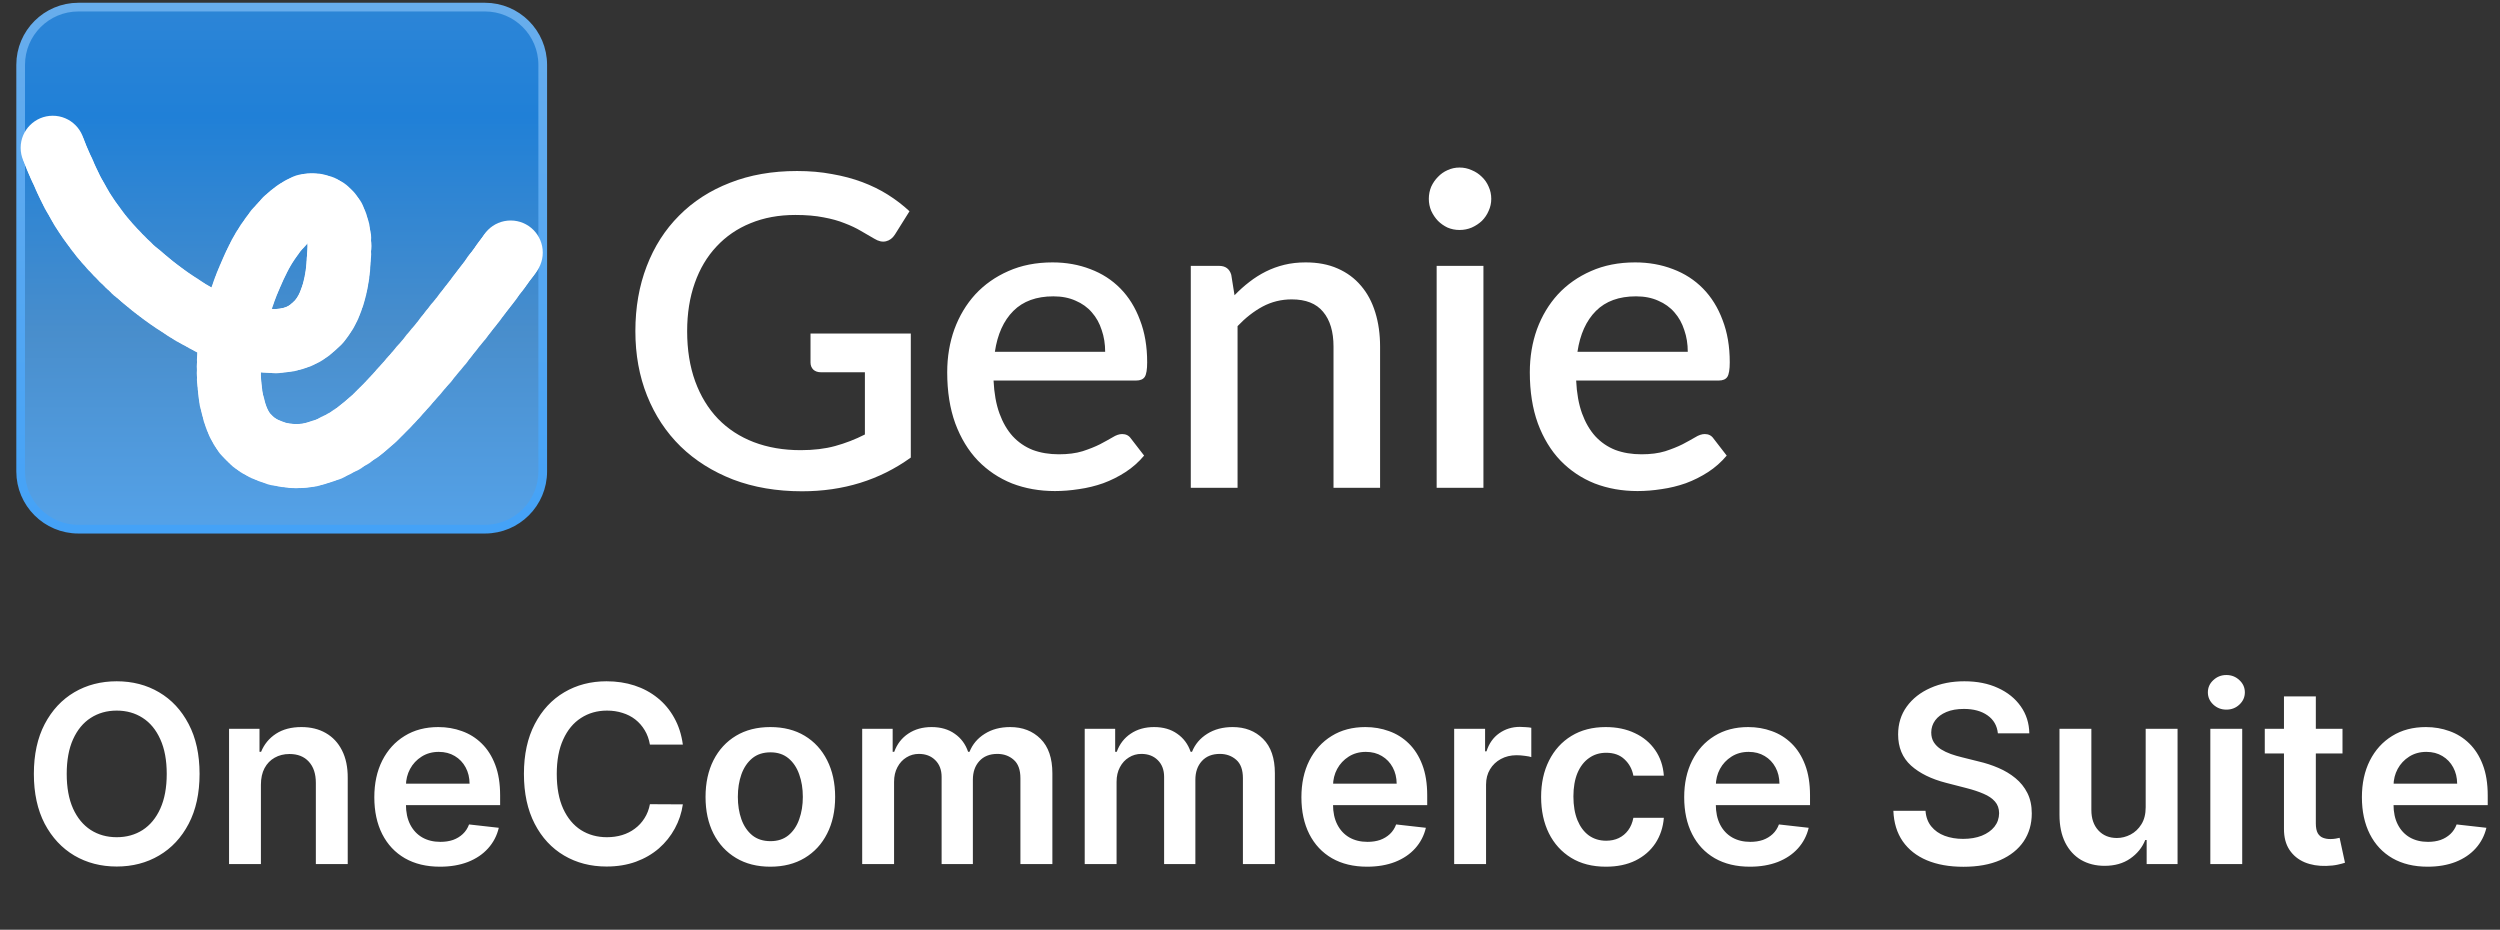 <svg width="121" height="45" viewBox="0 0 121 45" fill="none" xmlns="http://www.w3.org/2000/svg">
<rect x="0" y="0" width="121" height="45" fill="#333333" stroke="none"/>
<path d="M23.472 0.344H3.796C2.252 0.344 1 1.595 1 3.14V22.816C1 24.36 2.252 25.612 3.796 25.612H23.472C25.016 25.612 26.268 24.36 26.268 22.816V3.14C26.268 1.595 25.016 0.344 23.472 0.344Z" fill="url(#paint0_linear_2639_29666)" stroke="url(#paint1_linear_2639_29666)" stroke-width="0.421" stroke-miterlimit="10"/>
<path d="M44.083 16.143V22.146C42.574 23.234 40.819 23.778 38.818 23.778C37.589 23.778 36.477 23.588 35.48 23.209C34.49 22.823 33.644 22.29 32.942 21.609C32.24 20.921 31.7 20.103 31.32 19.155C30.941 18.207 30.752 17.165 30.752 16.028C30.752 14.883 30.934 13.837 31.299 12.889C31.664 11.935 32.187 11.117 32.868 10.436C33.549 9.748 34.371 9.218 35.332 8.846C36.294 8.467 37.375 8.277 38.576 8.277C39.187 8.277 39.752 8.326 40.271 8.425C40.798 8.516 41.285 8.646 41.735 8.814C42.184 8.983 42.598 9.186 42.977 9.425C43.356 9.664 43.704 9.931 44.02 10.225L43.314 11.352C43.202 11.528 43.058 11.636 42.883 11.678C42.707 11.721 42.518 11.678 42.314 11.552C42.11 11.433 41.893 11.306 41.661 11.173C41.437 11.04 41.177 10.917 40.882 10.805C40.587 10.685 40.247 10.59 39.86 10.52C39.474 10.443 39.018 10.404 38.492 10.404C37.691 10.404 36.968 10.538 36.322 10.805C35.683 11.064 35.136 11.44 34.679 11.931C34.223 12.416 33.872 13.005 33.627 13.7C33.381 14.395 33.258 15.171 33.258 16.028C33.258 16.933 33.388 17.744 33.648 18.46C33.907 19.169 34.276 19.773 34.753 20.271C35.231 20.763 35.806 21.138 36.48 21.398C37.161 21.658 37.919 21.788 38.755 21.788C39.38 21.788 39.934 21.721 40.419 21.588C40.91 21.454 41.391 21.268 41.861 21.029V18.018H39.745C39.583 18.018 39.457 17.976 39.365 17.891C39.274 17.8 39.229 17.684 39.229 17.544V16.143H44.083ZM53.49 17.028C53.49 16.649 53.434 16.298 53.322 15.975C53.217 15.645 53.059 15.361 52.848 15.122C52.638 14.876 52.374 14.687 52.058 14.553C51.749 14.413 51.391 14.343 50.984 14.343C50.163 14.343 49.517 14.578 49.047 15.048C48.576 15.519 48.278 16.178 48.152 17.028H53.49ZM48.088 18.418C48.117 19.029 48.211 19.559 48.373 20.008C48.534 20.45 48.748 20.819 49.015 21.114C49.289 21.409 49.612 21.63 49.984 21.777C50.363 21.918 50.784 21.988 51.248 21.988C51.69 21.988 52.072 21.939 52.395 21.84C52.718 21.735 52.999 21.623 53.238 21.503C53.476 21.377 53.68 21.265 53.849 21.166C54.017 21.061 54.171 21.008 54.312 21.008C54.494 21.008 54.635 21.079 54.733 21.219L55.375 22.051C55.109 22.367 54.807 22.634 54.47 22.851C54.133 23.069 53.775 23.248 53.396 23.388C53.017 23.522 52.627 23.616 52.227 23.673C51.827 23.736 51.437 23.767 51.058 23.767C50.314 23.767 49.622 23.645 48.983 23.399C48.352 23.146 47.801 22.777 47.33 22.293C46.867 21.809 46.502 21.209 46.235 20.492C45.975 19.776 45.845 18.951 45.845 18.018C45.845 17.274 45.961 16.579 46.193 15.933C46.432 15.287 46.769 14.725 47.204 14.248C47.646 13.771 48.18 13.395 48.804 13.121C49.436 12.84 50.149 12.7 50.942 12.7C51.602 12.7 52.213 12.809 52.774 13.026C53.336 13.237 53.82 13.549 54.228 13.964C54.635 14.378 54.951 14.887 55.175 15.491C55.407 16.087 55.523 16.768 55.523 17.533C55.523 17.884 55.484 18.12 55.407 18.239C55.33 18.358 55.189 18.418 54.986 18.418H48.088ZM59.751 14.29C59.982 14.051 60.221 13.837 60.467 13.648C60.719 13.451 60.986 13.283 61.267 13.142C61.548 13.002 61.846 12.893 62.162 12.816C62.478 12.739 62.822 12.7 63.194 12.7C63.784 12.7 64.3 12.798 64.742 12.995C65.191 13.191 65.567 13.469 65.869 13.827C66.178 14.185 66.409 14.617 66.564 15.122C66.718 15.62 66.796 16.172 66.796 16.775V23.609H64.542V16.775C64.542 16.052 64.374 15.491 64.037 15.09C63.707 14.69 63.201 14.49 62.52 14.49C62.015 14.49 61.544 14.606 61.109 14.838C60.681 15.069 60.277 15.385 59.898 15.785V23.609H57.634V12.868H59.003C59.312 12.868 59.508 13.012 59.593 13.3L59.751 14.29ZM71.798 12.868V23.609H69.534V12.868H71.798ZM72.177 9.625C72.177 9.829 72.135 10.022 72.051 10.204C71.974 10.387 71.865 10.548 71.725 10.689C71.584 10.822 71.419 10.931 71.23 11.015C71.047 11.092 70.851 11.131 70.64 11.131C70.436 11.131 70.243 11.092 70.061 11.015C69.885 10.931 69.731 10.822 69.597 10.689C69.464 10.548 69.355 10.387 69.271 10.204C69.194 10.022 69.155 9.829 69.155 9.625C69.155 9.415 69.194 9.218 69.271 9.035C69.355 8.853 69.464 8.695 69.597 8.562C69.731 8.421 69.885 8.312 70.061 8.235C70.243 8.151 70.436 8.109 70.64 8.109C70.851 8.109 71.047 8.151 71.23 8.235C71.419 8.312 71.584 8.421 71.725 8.562C71.865 8.695 71.974 8.853 72.051 9.035C72.135 9.218 72.177 9.415 72.177 9.625ZM81.688 17.028C81.688 16.649 81.632 16.298 81.519 15.975C81.414 15.645 81.256 15.361 81.046 15.122C80.835 14.876 80.572 14.687 80.256 14.553C79.947 14.413 79.589 14.343 79.182 14.343C78.36 14.343 77.714 14.578 77.244 15.048C76.774 15.519 76.475 16.178 76.349 17.028H81.688ZM76.286 18.418C76.314 19.029 76.409 19.559 76.57 20.008C76.731 20.45 76.946 20.819 77.212 21.114C77.486 21.409 77.809 21.63 78.181 21.777C78.56 21.918 78.981 21.988 79.445 21.988C79.887 21.988 80.27 21.939 80.593 21.84C80.916 21.735 81.196 21.623 81.435 21.503C81.674 21.377 81.877 21.265 82.046 21.166C82.214 21.061 82.369 21.008 82.509 21.008C82.692 21.008 82.832 21.079 82.93 21.219L83.573 22.051C83.306 22.367 83.004 22.634 82.667 22.851C82.33 23.069 81.972 23.248 81.593 23.388C81.214 23.522 80.824 23.616 80.424 23.673C80.024 23.736 79.634 23.767 79.255 23.767C78.511 23.767 77.82 23.645 77.181 23.399C76.549 23.146 75.998 22.777 75.528 22.293C75.064 21.809 74.699 21.209 74.432 20.492C74.173 19.776 74.043 18.951 74.043 18.018C74.043 17.274 74.159 16.579 74.39 15.933C74.629 15.287 74.966 14.725 75.401 14.248C75.844 13.771 76.377 13.395 77.002 13.121C77.634 12.84 78.346 12.7 79.139 12.7C79.799 12.7 80.41 12.809 80.972 13.026C81.533 13.237 82.018 13.549 82.425 13.964C82.832 14.378 83.148 14.887 83.373 15.491C83.604 16.087 83.72 16.768 83.72 17.533C83.72 17.884 83.681 18.12 83.604 18.239C83.527 18.358 83.387 18.418 83.183 18.418H76.286Z" fill="white"/>
<path d="M2.553 8.707C3.411 8.707 4.106 8.012 4.106 7.154C4.106 6.297 3.411 5.602 2.553 5.602C1.695 5.602 1 6.297 1 7.154C1 8.012 1.695 8.707 2.553 8.707Z" fill="white"/>
<path d="M2.647 8.942C3.504 8.942 4.2 8.247 4.2 7.389C4.2 6.531 3.504 5.836 2.647 5.836C1.789 5.836 1.094 6.531 1.094 7.389C1.094 8.247 1.789 8.942 2.647 8.942Z" fill="white"/>
<path d="M2.74 9.184C3.598 9.184 4.293 8.489 4.293 7.631C4.293 6.773 3.598 6.078 2.74 6.078C1.883 6.078 1.188 6.773 1.188 7.631C1.188 8.489 1.883 9.184 2.74 9.184Z" fill="white"/>
<path d="M2.842 9.418C3.7 9.418 4.395 8.723 4.395 7.865C4.395 7.008 3.7 6.312 2.842 6.312C1.984 6.312 1.289 7.008 1.289 7.865C1.289 8.723 1.984 9.418 2.842 9.418Z" fill="white"/>
<path d="M2.944 9.653C3.801 9.653 4.496 8.957 4.496 8.1C4.496 7.242 3.801 6.547 2.944 6.547C2.086 6.547 1.391 7.242 1.391 8.1C1.391 8.957 2.086 9.653 2.944 9.653Z" fill="white"/>
<path d="M3.061 9.895C3.918 9.895 4.614 9.2 4.614 8.342C4.614 7.484 3.918 6.789 3.061 6.789C2.203 6.789 1.508 7.484 1.508 8.342C1.508 9.2 2.203 9.895 3.061 9.895Z" fill="white"/>
<path d="M3.17 10.153C4.028 10.153 4.723 9.457 4.723 8.6C4.723 7.742 4.028 7.047 3.17 7.047C2.312 7.047 1.617 7.742 1.617 8.6C1.617 9.457 2.312 10.153 3.17 10.153Z" fill="white"/>
<path d="M3.287 10.403C4.145 10.403 4.84 9.707 4.84 8.85C4.84 7.992 4.145 7.297 3.287 7.297C2.43 7.297 1.734 7.992 1.734 8.85C1.734 9.707 2.43 10.403 3.287 10.403Z" fill="white"/>
<path d="M3.404 10.645C4.262 10.645 4.957 9.95 4.957 9.092C4.957 8.234 4.262 7.539 3.404 7.539C2.547 7.539 1.852 8.234 1.852 9.092C1.852 9.95 2.547 10.645 3.404 10.645Z" fill="white"/>
<path d="M3.537 10.911C4.395 10.911 5.09 10.215 5.09 9.358C5.09 8.5 4.395 7.805 3.537 7.805C2.68 7.805 1.984 8.5 1.984 9.358C1.984 10.215 2.68 10.911 3.537 10.911Z" fill="white"/>
<path d="M3.678 11.153C4.536 11.153 5.231 10.457 5.231 9.6C5.231 8.742 4.536 8.047 3.678 8.047C2.82 8.047 2.125 8.742 2.125 9.6C2.125 10.457 2.82 11.153 3.678 11.153Z" fill="white"/>
<path d="M3.826 11.418C4.684 11.418 5.379 10.723 5.379 9.865C5.379 9.008 4.684 8.312 3.826 8.312C2.969 8.312 2.273 9.008 2.273 9.865C2.273 10.723 2.969 11.418 3.826 11.418Z" fill="white"/>
<path d="M3.975 11.676C4.832 11.676 5.528 10.981 5.528 10.123C5.528 9.266 4.832 8.57 3.975 8.57C3.117 8.57 2.422 9.266 2.422 10.123C2.422 10.981 3.117 11.676 3.975 11.676Z" fill="white"/>
<path d="M4.147 11.942C5.004 11.942 5.7 11.246 5.7 10.389C5.7 9.531 5.004 8.836 4.147 8.836C3.289 8.836 2.594 9.531 2.594 10.389C2.594 11.246 3.289 11.942 4.147 11.942Z" fill="white"/>
<path d="M4.326 12.207C5.184 12.207 5.879 11.512 5.879 10.655C5.879 9.797 5.184 9.102 4.326 9.102C3.469 9.102 2.773 9.797 2.773 10.655C2.773 11.512 3.469 12.207 4.326 12.207Z" fill="white"/>
<path d="M4.514 12.465C5.372 12.465 6.067 11.77 6.067 10.912C6.067 10.055 5.372 9.359 4.514 9.359C3.656 9.359 2.961 10.055 2.961 10.912C2.961 11.77 3.656 12.465 4.514 12.465Z" fill="white"/>
<path d="M4.709 12.731C5.567 12.731 6.262 12.036 6.262 11.178C6.262 10.32 5.567 9.625 4.709 9.625C3.852 9.625 3.156 10.32 3.156 11.178C3.156 12.036 3.852 12.731 4.709 12.731Z" fill="white"/>
<path d="M4.928 13.012C5.786 13.012 6.481 12.317 6.481 11.459C6.481 10.601 5.786 9.906 4.928 9.906C4.07 9.906 3.375 10.601 3.375 11.459C3.375 12.317 4.07 13.012 4.928 13.012Z" fill="white"/>
<path d="M5.147 13.27C6.004 13.27 6.7 12.575 6.7 11.717C6.7 10.859 6.004 10.164 5.147 10.164C4.289 10.164 3.594 10.859 3.594 11.717C3.594 12.575 4.289 13.27 5.147 13.27Z" fill="white"/>
<path d="M5.397 13.551C6.254 13.551 6.95 12.856 6.95 11.998C6.95 11.141 6.254 10.445 5.397 10.445C4.539 10.445 3.844 11.141 3.844 11.998C3.844 12.856 4.539 13.551 5.397 13.551Z" fill="white"/>
<path d="M5.647 13.817C6.504 13.817 7.2 13.121 7.2 12.264C7.2 11.406 6.504 10.711 5.647 10.711C4.789 10.711 4.094 11.406 4.094 12.264C4.094 13.121 4.789 13.817 5.647 13.817Z" fill="white"/>
<path d="M5.92 14.098C6.778 14.098 7.473 13.403 7.473 12.545C7.473 11.688 6.778 10.992 5.92 10.992C5.062 10.992 4.367 11.688 4.367 12.545C4.367 13.403 5.062 14.098 5.92 14.098Z" fill="white"/>
<path d="M6.209 14.379C7.067 14.379 7.762 13.684 7.762 12.826C7.762 11.969 7.067 11.273 6.209 11.273C5.352 11.273 4.656 11.969 4.656 12.826C4.656 13.684 5.352 14.379 6.209 14.379Z" fill="white"/>
<path d="M6.506 14.661C7.364 14.661 8.059 13.965 8.059 13.108C8.059 12.25 7.364 11.555 6.506 11.555C5.648 11.555 4.953 12.25 4.953 13.108C4.953 13.965 5.648 14.661 6.506 14.661Z" fill="white"/>
<path d="M6.756 14.864C7.614 14.864 8.309 14.168 8.309 13.311C8.309 12.453 7.614 11.758 6.756 11.758C5.898 11.758 5.203 12.453 5.203 13.311C5.203 14.168 5.898 14.864 6.756 14.864Z" fill="white"/>
<path d="M6.951 15.036C7.809 15.036 8.504 14.34 8.504 13.483C8.504 12.625 7.809 11.93 6.951 11.93C6.094 11.93 5.398 12.625 5.398 13.483C5.398 14.34 6.094 15.036 6.951 15.036Z" fill="white"/>
<path d="M7.162 15.207C8.02 15.207 8.715 14.512 8.715 13.655C8.715 12.797 8.02 12.102 7.162 12.102C6.305 12.102 5.609 12.797 5.609 13.655C5.609 14.512 6.305 15.207 7.162 15.207Z" fill="white"/>
<path d="M7.389 15.395C8.247 15.395 8.942 14.7 8.942 13.842C8.942 12.984 8.247 12.289 7.389 12.289C6.531 12.289 5.836 12.984 5.836 13.842C5.836 14.7 6.531 15.395 7.389 15.395Z" fill="white"/>
<path d="M7.631 15.582C8.489 15.582 9.184 14.887 9.184 14.03C9.184 13.172 8.489 12.477 7.631 12.477C6.773 12.477 6.078 13.172 6.078 14.03C6.078 14.887 6.773 15.582 7.631 15.582Z" fill="white"/>
<path d="M7.881 15.77C8.739 15.77 9.434 15.075 9.434 14.217C9.434 13.359 8.739 12.664 7.881 12.664C7.023 12.664 6.328 13.359 6.328 14.217C6.328 15.075 7.023 15.77 7.881 15.77Z" fill="white"/>
<path d="M8.139 15.957C8.997 15.957 9.692 15.262 9.692 14.405C9.692 13.547 8.997 12.852 8.139 12.852C7.281 12.852 6.586 13.547 6.586 14.405C6.586 15.262 7.281 15.957 8.139 15.957Z" fill="white"/>
<path d="M8.412 16.145C9.27 16.145 9.965 15.45 9.965 14.592C9.965 13.734 9.27 13.039 8.412 13.039C7.555 13.039 6.859 13.734 6.859 14.592C6.859 15.45 7.555 16.145 8.412 16.145Z" fill="white"/>
<path d="M8.701 16.332C9.559 16.332 10.254 15.637 10.254 14.78C10.254 13.922 9.559 13.227 8.701 13.227C7.844 13.227 7.148 13.922 7.148 14.78C7.148 15.637 7.844 16.332 8.701 16.332Z" fill="white"/>
<path d="M8.983 16.52C9.84 16.52 10.536 15.825 10.536 14.967C10.536 14.109 9.84 13.414 8.983 13.414C8.125 13.414 7.43 14.109 7.43 14.967C7.43 15.825 8.125 16.52 8.983 16.52Z" fill="white"/>
<path d="M9.287 16.707C10.145 16.707 10.84 16.012 10.84 15.155C10.84 14.297 10.145 13.602 9.287 13.602C8.43 13.602 7.734 14.297 7.734 15.155C7.734 16.012 8.43 16.707 9.287 16.707Z" fill="white"/>
<path d="M9.584 16.872C10.442 16.872 11.137 16.176 11.137 15.319C11.137 14.461 10.442 13.766 9.584 13.766C8.727 13.766 8.031 14.461 8.031 15.319C8.031 16.176 8.727 16.872 9.584 16.872Z" fill="white"/>
<path d="M9.897 17.043C10.754 17.043 11.45 16.348 11.45 15.49C11.45 14.633 10.754 13.938 9.897 13.938C9.039 13.938 8.344 14.633 8.344 15.49C8.344 16.348 9.039 17.043 9.897 17.043Z" fill="white"/>
<path d="M10.201 17.207C11.059 17.207 11.754 16.512 11.754 15.655C11.754 14.797 11.059 14.102 10.201 14.102C9.344 14.102 8.648 14.797 8.648 15.655C8.648 16.512 9.344 17.207 10.201 17.207Z" fill="white"/>
<path d="M10.522 17.364C11.379 17.364 12.075 16.668 12.075 15.811C12.075 14.953 11.379 14.258 10.522 14.258C9.664 14.258 8.969 14.953 8.969 15.811C8.969 16.668 9.664 17.364 10.522 17.364Z" fill="white"/>
<path d="M10.842 17.489C11.7 17.489 12.395 16.793 12.395 15.936C12.395 15.078 11.7 14.383 10.842 14.383C9.984 14.383 9.289 15.078 9.289 15.936C9.289 16.793 9.984 17.489 10.842 17.489Z" fill="white"/>
<path d="M11.162 17.622C12.02 17.622 12.715 16.926 12.715 16.069C12.715 15.211 12.02 14.516 11.162 14.516C10.305 14.516 9.609 15.211 9.609 16.069C9.609 16.926 10.305 17.622 11.162 17.622Z" fill="white"/>
<path d="M11.475 17.739C12.332 17.739 13.028 17.043 13.028 16.186C13.028 15.328 12.332 14.633 11.475 14.633C10.617 14.633 9.922 15.328 9.922 16.186C9.922 17.043 10.617 17.739 11.475 17.739Z" fill="white"/>
<path d="M11.795 17.84C12.653 17.84 13.348 17.145 13.348 16.287C13.348 15.43 12.653 14.734 11.795 14.734C10.938 14.734 10.242 15.43 10.242 16.287C10.242 17.145 10.938 17.84 11.795 17.84Z" fill="white"/>
<path d="M12.115 17.926C12.973 17.926 13.668 17.231 13.668 16.373C13.668 15.516 12.973 14.82 12.115 14.82C11.258 14.82 10.562 15.516 10.562 16.373C10.562 17.231 11.258 17.926 12.115 17.926Z" fill="white"/>
<path d="M12.436 17.989C13.293 17.989 13.989 17.293 13.989 16.436C13.989 15.578 13.293 14.883 12.436 14.883C11.578 14.883 10.883 15.578 10.883 16.436C10.883 17.293 11.578 17.989 12.436 17.989Z" fill="white"/>
<path d="M12.74 18.035C13.598 18.035 14.293 17.34 14.293 16.483C14.293 15.625 13.598 14.93 12.74 14.93C11.883 14.93 11.188 15.625 11.188 16.483C11.188 17.34 11.883 18.035 12.74 18.035Z" fill="white"/>
<path d="M13.053 18.051C13.911 18.051 14.606 17.356 14.606 16.498C14.606 15.641 13.911 14.945 13.053 14.945C12.195 14.945 11.5 15.641 11.5 16.498C11.5 17.356 12.195 18.051 13.053 18.051Z" fill="white"/>
<path d="M13.35 18.067C14.207 18.067 14.903 17.372 14.903 16.514C14.903 15.656 14.207 14.961 13.35 14.961C12.492 14.961 11.797 15.656 11.797 16.514C11.797 17.372 12.492 18.067 13.35 18.067Z" fill="white"/>
<path d="M13.647 18.035C14.504 18.035 15.2 17.34 15.2 16.483C15.2 15.625 14.504 14.93 13.647 14.93C12.789 14.93 12.094 15.625 12.094 16.483C12.094 17.34 12.789 18.035 13.647 18.035Z" fill="white"/>
<path d="M13.936 17.997C14.793 17.997 15.489 17.301 15.489 16.444C15.489 15.586 14.793 14.891 13.936 14.891C13.078 14.891 12.383 15.586 12.383 16.444C12.383 17.301 13.078 17.997 13.936 17.997Z" fill="white"/>
<path d="M14.209 17.926C15.067 17.926 15.762 17.231 15.762 16.373C15.762 15.516 15.067 14.82 14.209 14.82C13.351 14.82 12.656 15.516 12.656 16.373C12.656 17.231 13.351 17.926 14.209 17.926Z" fill="white"/>
<path d="M14.475 17.832C15.332 17.832 16.028 17.137 16.028 16.279C16.028 15.422 15.332 14.727 14.475 14.727C13.617 14.727 12.922 15.422 12.922 16.279C12.922 17.137 13.617 17.832 14.475 17.832Z" fill="white"/>
<path d="M14.74 17.7C15.598 17.7 16.293 17.004 16.293 16.147C16.293 15.289 15.598 14.594 14.74 14.594C13.883 14.594 13.188 15.289 13.188 16.147C13.188 17.004 13.883 17.7 14.74 17.7Z" fill="white"/>
<path d="M14.983 17.535C15.84 17.535 16.535 16.84 16.535 15.983C16.535 15.125 15.84 14.43 14.983 14.43C14.125 14.43 13.43 15.125 13.43 15.983C13.43 16.84 14.125 17.535 14.983 17.535Z" fill="white"/>
<path d="M15.209 17.34C16.067 17.34 16.762 16.645 16.762 15.787C16.762 14.93 16.067 14.234 15.209 14.234C14.351 14.234 13.656 14.93 13.656 15.787C13.656 16.645 14.351 17.34 15.209 17.34Z" fill="white"/>
<path d="M15.428 17.137C16.286 17.137 16.981 16.442 16.981 15.584C16.981 14.726 16.286 14.031 15.428 14.031C14.57 14.031 13.875 14.726 13.875 15.584C13.875 16.442 14.57 17.137 15.428 17.137Z" fill="white"/>
<path d="M15.6 16.91C16.457 16.91 17.153 16.215 17.153 15.358C17.153 14.5 16.457 13.805 15.6 13.805C14.742 13.805 14.047 14.5 14.047 15.358C14.047 16.215 14.742 16.91 15.6 16.91Z" fill="white"/>
<path d="M15.764 16.66C16.622 16.66 17.317 15.965 17.317 15.108C17.317 14.25 16.622 13.555 15.764 13.555C14.906 13.555 14.211 14.25 14.211 15.108C14.211 15.965 14.906 16.66 15.764 16.66Z" fill="white"/>
<path d="M15.905 16.387C16.762 16.387 17.457 15.692 17.457 14.834C17.457 13.976 16.762 13.281 15.905 13.281C15.047 13.281 14.352 13.976 14.352 14.834C14.352 15.692 15.047 16.387 15.905 16.387Z" fill="white"/>
<path d="M16.014 16.114C16.872 16.114 17.567 15.418 17.567 14.561C17.567 13.703 16.872 13.008 16.014 13.008C15.156 13.008 14.461 13.703 14.461 14.561C14.461 15.418 15.156 16.114 16.014 16.114Z" fill="white"/>
<path d="M16.115 15.825C16.973 15.825 17.668 15.129 17.668 14.272C17.668 13.414 16.973 12.719 16.115 12.719C15.258 12.719 14.562 13.414 14.562 14.272C14.562 15.129 15.258 15.825 16.115 15.825Z" fill="white"/>
<path d="M16.201 15.512C17.059 15.512 17.754 14.817 17.754 13.959C17.754 13.101 17.059 12.406 16.201 12.406C15.344 12.406 14.648 13.101 14.648 13.959C14.648 14.817 15.344 15.512 16.201 15.512Z" fill="white"/>
<path d="M16.272 15.192C17.129 15.192 17.825 14.496 17.825 13.639C17.825 12.781 17.129 12.086 16.272 12.086C15.414 12.086 14.719 12.781 14.719 13.639C14.719 14.496 15.414 15.192 16.272 15.192Z" fill="white"/>
<path d="M16.326 14.864C17.184 14.864 17.879 14.168 17.879 13.311C17.879 12.453 17.184 11.758 16.326 11.758C15.469 11.758 14.773 12.453 14.773 13.311C14.773 14.168 15.469 14.864 16.326 14.864Z" fill="white"/>
<path d="M16.365 14.528C17.223 14.528 17.918 13.832 17.918 12.975C17.918 12.117 17.223 11.422 16.365 11.422C15.508 11.422 14.812 12.117 14.812 12.975C14.812 13.832 15.508 14.528 16.365 14.528Z" fill="white"/>
<path d="M16.389 14.192C17.247 14.192 17.942 13.496 17.942 12.639C17.942 11.781 17.247 11.086 16.389 11.086C15.531 11.086 14.836 11.781 14.836 12.639C14.836 13.496 15.531 14.192 16.389 14.192Z" fill="white"/>
<path d="M16.412 13.856C17.27 13.856 17.965 13.161 17.965 12.303C17.965 11.445 17.27 10.75 16.412 10.75C15.555 10.75 14.859 11.445 14.859 12.303C14.859 13.161 15.555 13.856 16.412 13.856Z" fill="white"/>
<path d="M16.428 13.457C17.286 13.457 17.981 12.762 17.981 11.905C17.981 11.047 17.286 10.352 16.428 10.352C15.57 10.352 14.875 11.047 14.875 11.905C14.875 12.762 15.57 13.457 16.428 13.457Z" fill="white"/>
<path d="M16.412 13.067C17.27 13.067 17.965 12.371 17.965 11.514C17.965 10.656 17.27 9.961 16.412 9.961C15.555 9.961 14.859 10.656 14.859 11.514C14.859 12.371 15.555 13.067 16.412 13.067Z" fill="white"/>
<path d="M16.35 12.707C17.207 12.707 17.903 12.012 17.903 11.155C17.903 10.297 17.207 9.602 16.35 9.602C15.492 9.602 14.797 10.297 14.797 11.155C14.797 12.012 15.492 12.707 16.35 12.707Z" fill="white"/>
<path d="M16.256 12.395C17.114 12.395 17.809 11.7 17.809 10.842C17.809 9.984 17.114 9.289 16.256 9.289C15.398 9.289 14.703 9.984 14.703 10.842C14.703 11.7 15.398 12.395 16.256 12.395Z" fill="white"/>
<path d="M16.139 12.114C16.997 12.114 17.692 11.418 17.692 10.561C17.692 9.703 16.997 9.008 16.139 9.008C15.281 9.008 14.586 9.703 14.586 10.561C14.586 11.418 15.281 12.114 16.139 12.114Z" fill="white"/>
<path d="M15.975 11.887C16.832 11.887 17.528 11.192 17.528 10.334C17.528 9.477 16.832 8.781 15.975 8.781C15.117 8.781 14.422 9.477 14.422 10.334C14.422 11.192 15.117 11.887 15.975 11.887Z" fill="white"/>
<path d="M15.787 11.707C16.645 11.707 17.34 11.012 17.34 10.155C17.34 9.297 16.645 8.602 15.787 8.602C14.93 8.602 14.234 9.297 14.234 10.155C14.234 11.012 14.93 11.707 15.787 11.707Z" fill="white"/>
<path d="M15.569 11.582C16.426 11.582 17.122 10.887 17.122 10.03C17.122 9.172 16.426 8.477 15.569 8.477C14.711 8.477 14.016 9.172 14.016 10.03C14.016 10.887 14.711 11.582 15.569 11.582Z" fill="white"/>
<path d="M15.295 11.504C16.153 11.504 16.848 10.809 16.848 9.951C16.848 9.094 16.153 8.398 15.295 8.398C14.438 8.398 13.742 9.094 13.742 9.951C13.742 10.809 14.438 11.504 15.295 11.504Z" fill="white"/>
<path d="M15.037 11.489C15.895 11.489 16.59 10.793 16.59 9.936C16.59 9.078 15.895 8.383 15.037 8.383C14.18 8.383 13.484 9.078 13.484 9.936C13.484 10.793 14.18 11.489 15.037 11.489Z" fill="white"/>
<path d="M14.803 11.528C15.661 11.528 16.356 10.832 16.356 9.975C16.356 9.117 15.661 8.422 14.803 8.422C13.945 8.422 13.25 9.117 13.25 9.975C13.25 10.832 13.945 11.528 14.803 11.528Z" fill="white"/>
<path d="M14.561 11.645C15.418 11.645 16.114 10.95 16.114 10.092C16.114 9.234 15.418 8.539 14.561 8.539C13.703 8.539 13.008 9.234 13.008 10.092C13.008 10.95 13.703 11.645 14.561 11.645Z" fill="white"/>
<path d="M14.319 11.793C15.176 11.793 15.871 11.098 15.871 10.24C15.871 9.383 15.176 8.688 14.319 8.688C13.461 8.688 12.766 9.383 12.766 10.24C12.766 11.098 13.461 11.793 14.319 11.793Z" fill="white"/>
<path d="M14.076 11.981C14.934 11.981 15.629 11.286 15.629 10.428C15.629 9.57 14.934 8.875 14.076 8.875C13.219 8.875 12.523 9.57 12.523 10.428C12.523 11.286 13.219 11.981 14.076 11.981Z" fill="white"/>
<path d="M13.834 12.192C14.692 12.192 15.387 11.496 15.387 10.639C15.387 9.781 14.692 9.086 13.834 9.086C12.976 9.086 12.281 9.781 12.281 10.639C12.281 11.496 12.976 12.192 13.834 12.192Z" fill="white"/>
<path d="M13.6 12.45C14.457 12.45 15.153 11.754 15.153 10.897C15.153 10.039 14.457 9.344 13.6 9.344C12.742 9.344 12.047 10.039 12.047 10.897C12.047 11.754 12.742 12.45 13.6 12.45Z" fill="white"/>
<path d="M13.365 12.707C14.223 12.707 14.918 12.012 14.918 11.155C14.918 10.297 14.223 9.602 13.365 9.602C12.508 9.602 11.812 10.297 11.812 11.155C11.812 12.012 12.508 12.707 13.365 12.707Z" fill="white"/>
<path d="M13.147 13.004C14.004 13.004 14.7 12.309 14.7 11.451C14.7 10.594 14.004 9.898 13.147 9.898C12.289 9.898 11.594 10.594 11.594 11.451C11.594 12.309 12.289 13.004 13.147 13.004Z" fill="white"/>
<path d="M12.944 13.293C13.801 13.293 14.496 12.598 14.496 11.74C14.496 10.883 13.801 10.188 12.944 10.188C12.086 10.188 11.391 10.883 11.391 11.74C11.391 12.598 12.086 13.293 12.944 13.293Z" fill="white"/>
<path d="M12.756 13.59C13.614 13.59 14.309 12.895 14.309 12.037C14.309 11.18 13.614 10.484 12.756 10.484C11.898 10.484 11.203 11.18 11.203 12.037C11.203 12.895 11.898 13.59 12.756 13.59Z" fill="white"/>
<path d="M12.592 13.879C13.45 13.879 14.145 13.184 14.145 12.326C14.145 11.469 13.45 10.773 12.592 10.773C11.734 10.773 11.039 11.469 11.039 12.326C11.039 13.184 11.734 13.879 12.592 13.879Z" fill="white"/>
<path d="M12.451 14.161C13.309 14.161 14.004 13.465 14.004 12.608C14.004 11.75 13.309 11.055 12.451 11.055C11.594 11.055 10.898 11.75 10.898 12.608C10.898 13.465 11.594 14.161 12.451 14.161Z" fill="white"/>
<path d="M12.319 14.434C13.176 14.434 13.871 13.739 13.871 12.881C13.871 12.023 13.176 11.328 12.319 11.328C11.461 11.328 10.766 12.023 10.766 12.881C10.766 13.739 11.461 14.434 12.319 14.434Z" fill="white"/>
<path d="M12.194 14.715C13.051 14.715 13.746 14.02 13.746 13.162C13.746 12.305 13.051 11.609 12.194 11.609C11.336 11.609 10.641 12.305 10.641 13.162C10.641 14.02 11.336 14.715 12.194 14.715Z" fill="white"/>
<path d="M12.069 15.004C12.926 15.004 13.621 14.309 13.621 13.451C13.621 12.594 12.926 11.898 12.069 11.898C11.211 11.898 10.516 12.594 10.516 13.451C10.516 14.309 11.211 15.004 12.069 15.004Z" fill="white"/>
<path d="M11.944 15.301C12.801 15.301 13.496 14.606 13.496 13.748C13.496 12.891 12.801 12.195 11.944 12.195C11.086 12.195 10.391 12.891 10.391 13.748C10.391 14.606 11.086 15.301 11.944 15.301Z" fill="white"/>
<path d="M11.834 15.59C12.692 15.59 13.387 14.895 13.387 14.037C13.387 13.18 12.692 12.484 11.834 12.484C10.976 12.484 10.281 13.18 10.281 14.037C10.281 14.895 10.976 15.59 11.834 15.59Z" fill="white"/>
<path d="M11.733 15.879C12.59 15.879 13.286 15.184 13.286 14.326C13.286 13.469 12.59 12.773 11.733 12.773C10.875 12.773 10.18 13.469 10.18 14.326C10.18 15.184 10.875 15.879 11.733 15.879Z" fill="white"/>
<path d="M11.631 16.176C12.489 16.176 13.184 15.481 13.184 14.623C13.184 13.766 12.489 13.07 11.631 13.07C10.773 13.07 10.078 13.766 10.078 14.623C10.078 15.481 10.773 16.176 11.631 16.176Z" fill="white"/>
<path d="M11.537 16.481C12.395 16.481 13.09 15.786 13.09 14.928C13.09 14.07 12.395 13.375 11.537 13.375C10.68 13.375 9.984 14.07 9.984 14.928C9.984 15.786 10.68 16.481 11.537 16.481Z" fill="white"/>
<path d="M11.451 16.785C12.309 16.785 13.004 16.09 13.004 15.233C13.004 14.375 12.309 13.68 11.451 13.68C10.594 13.68 9.898 14.375 9.898 15.233C9.898 16.09 10.594 16.785 11.451 16.785Z" fill="white"/>
<path d="M11.365 17.098C12.223 17.098 12.918 16.403 12.918 15.545C12.918 14.688 12.223 13.992 11.365 13.992C10.508 13.992 9.812 14.688 9.812 15.545C9.812 16.403 10.508 17.098 11.365 17.098Z" fill="white"/>
<path d="M11.303 17.395C12.161 17.395 12.856 16.7 12.856 15.842C12.856 14.984 12.161 14.289 11.303 14.289C10.445 14.289 9.75 14.984 9.75 15.842C9.75 16.7 10.445 17.395 11.303 17.395Z" fill="white"/>
<path d="M11.233 17.715C12.09 17.715 12.786 17.02 12.786 16.162C12.786 15.305 12.09 14.609 11.233 14.609C10.375 14.609 9.68 15.305 9.68 16.162C9.68 17.02 10.375 17.715 11.233 17.715Z" fill="white"/>
<path d="M11.178 18.028C12.036 18.028 12.731 17.332 12.731 16.475C12.731 15.617 12.036 14.922 11.178 14.922C10.32 14.922 9.625 15.617 9.625 16.475C9.625 17.332 10.32 18.028 11.178 18.028Z" fill="white"/>
<path d="M11.139 18.332C11.996 18.332 12.692 17.637 12.692 16.779C12.692 15.922 11.996 15.227 11.139 15.227C10.281 15.227 9.586 15.922 9.586 16.779C9.586 17.637 10.281 18.332 11.139 18.332Z" fill="white"/>
<path d="M11.1 18.653C11.957 18.653 12.653 17.957 12.653 17.1C12.653 16.242 11.957 15.547 11.1 15.547C10.242 15.547 9.547 16.242 9.547 17.1C9.547 17.957 10.242 18.653 11.1 18.653Z" fill="white"/>
<path d="M11.084 18.973C11.942 18.973 12.637 18.278 12.637 17.42C12.637 16.562 11.942 15.867 11.084 15.867C10.226 15.867 9.531 16.562 9.531 17.42C9.531 18.278 10.226 18.973 11.084 18.973Z" fill="white"/>
<path d="M11.076 19.293C11.934 19.293 12.629 18.598 12.629 17.74C12.629 16.883 11.934 16.188 11.076 16.188C10.219 16.188 9.523 16.883 9.523 17.74C9.523 18.598 10.219 19.293 11.076 19.293Z" fill="white"/>
<path d="M11.076 19.614C11.934 19.614 12.629 18.918 12.629 18.061C12.629 17.203 11.934 16.508 11.076 16.508C10.219 16.508 9.523 17.203 9.523 18.061C9.523 18.918 10.219 19.614 11.076 19.614Z" fill="white"/>
<path d="M11.084 19.926C11.942 19.926 12.637 19.231 12.637 18.373C12.637 17.516 11.942 16.82 11.084 16.82C10.226 16.82 9.531 17.516 9.531 18.373C9.531 19.231 10.226 19.926 11.084 19.926Z" fill="white"/>
<path d="M11.115 20.247C11.973 20.247 12.668 19.551 12.668 18.694C12.668 17.836 11.973 17.141 11.115 17.141C10.258 17.141 9.562 17.836 9.562 18.694C9.562 19.551 10.258 20.247 11.115 20.247Z" fill="white"/>
<path d="M11.147 20.567C12.004 20.567 12.7 19.872 12.7 19.014C12.7 18.156 12.004 17.461 11.147 17.461C10.289 17.461 9.594 18.156 9.594 19.014C9.594 19.872 10.289 20.567 11.147 20.567Z" fill="white"/>
<path d="M11.194 20.887C12.051 20.887 12.746 20.192 12.746 19.334C12.746 18.477 12.051 17.781 11.194 17.781C10.336 17.781 9.641 18.477 9.641 19.334C9.641 20.192 10.336 20.887 11.194 20.887Z" fill="white"/>
<path d="M11.272 21.192C12.129 21.192 12.825 20.497 12.825 19.639C12.825 18.781 12.129 18.086 11.272 18.086C10.414 18.086 9.719 18.781 9.719 19.639C9.719 20.497 10.414 21.192 11.272 21.192Z" fill="white"/>
<path d="M11.35 21.497C12.207 21.497 12.903 20.801 12.903 19.944C12.903 19.086 12.207 18.391 11.35 18.391C10.492 18.391 9.797 19.086 9.797 19.944C9.797 20.801 10.492 21.497 11.35 21.497Z" fill="white"/>
<path d="M11.444 21.77C12.301 21.77 12.996 21.075 12.996 20.217C12.996 19.359 12.301 18.664 11.444 18.664C10.586 18.664 9.891 19.359 9.891 20.217C9.891 21.075 10.586 21.77 11.444 21.77Z" fill="white"/>
<path d="M11.553 22.035C12.411 22.035 13.106 21.34 13.106 20.483C13.106 19.625 12.411 18.93 11.553 18.93C10.695 18.93 10 19.625 10 20.483C10 21.34 10.695 22.035 11.553 22.035Z" fill="white"/>
<path d="M11.694 22.293C12.551 22.293 13.246 21.598 13.246 20.74C13.246 19.883 12.551 19.188 11.694 19.188C10.836 19.188 10.141 19.883 10.141 20.74C10.141 21.598 10.836 22.293 11.694 22.293Z" fill="white"/>
<path d="M11.85 22.528C12.707 22.528 13.403 21.832 13.403 20.975C13.403 20.117 12.707 19.422 11.85 19.422C10.992 19.422 10.297 20.117 10.297 20.975C10.297 21.832 10.992 22.528 11.85 22.528Z" fill="white"/>
<path d="M12.053 22.739C12.911 22.739 13.606 22.043 13.606 21.186C13.606 20.328 12.911 19.633 12.053 19.633C11.195 19.633 10.5 20.328 10.5 21.186C10.5 22.043 11.195 22.739 12.053 22.739Z" fill="white"/>
<path d="M12.264 22.942C13.121 22.942 13.817 22.247 13.817 21.389C13.817 20.531 13.121 19.836 12.264 19.836C11.406 19.836 10.711 20.531 10.711 21.389C10.711 22.247 11.406 22.942 12.264 22.942Z" fill="white"/>
<path d="M12.506 23.114C13.364 23.114 14.059 22.418 14.059 21.561C14.059 20.703 13.364 20.008 12.506 20.008C11.648 20.008 10.953 20.703 10.953 21.561C10.953 22.418 11.648 23.114 12.506 23.114Z" fill="white"/>
<path d="M12.787 23.27C13.645 23.27 14.34 22.575 14.34 21.717C14.34 20.859 13.645 20.164 12.787 20.164C11.93 20.164 11.234 20.859 11.234 21.717C11.234 22.575 11.93 23.27 12.787 23.27Z" fill="white"/>
<path d="M13.092 23.395C13.95 23.395 14.645 22.7 14.645 21.842C14.645 20.984 13.95 20.289 13.092 20.289C12.234 20.289 11.539 20.984 11.539 21.842C11.539 22.7 12.234 23.395 13.092 23.395Z" fill="white"/>
<path d="M13.428 23.512C14.286 23.512 14.981 22.817 14.981 21.959C14.981 21.102 14.286 20.406 13.428 20.406C12.57 20.406 11.875 21.102 11.875 21.959C11.875 22.817 12.57 23.512 13.428 23.512Z" fill="white"/>
<path d="M13.803 23.582C14.661 23.582 15.356 22.887 15.356 22.029C15.356 21.172 14.661 20.477 13.803 20.477C12.945 20.477 12.25 21.172 12.25 22.029C12.25 22.887 12.945 23.582 13.803 23.582Z" fill="white"/>
<path d="M14.139 23.622C14.996 23.622 15.692 22.926 15.692 22.069C15.692 21.211 14.996 20.516 14.139 20.516C13.281 20.516 12.586 21.211 12.586 22.069C12.586 22.926 13.281 23.622 14.139 23.622Z" fill="white"/>
<path d="M14.326 23.629C15.184 23.629 15.879 22.934 15.879 22.076C15.879 21.219 15.184 20.523 14.326 20.523C13.469 20.523 12.773 21.219 12.773 22.076C12.773 22.934 13.469 23.629 14.326 23.629Z" fill="white"/>
<path d="M14.537 23.622C15.395 23.622 16.09 22.926 16.09 22.069C16.09 21.211 15.395 20.516 14.537 20.516C13.68 20.516 12.984 21.211 12.984 22.069C12.984 22.926 13.68 23.622 14.537 23.622Z" fill="white"/>
<path d="M14.756 23.606C15.614 23.606 16.309 22.911 16.309 22.053C16.309 21.195 15.614 20.5 14.756 20.5C13.898 20.5 13.203 21.195 13.203 22.053C13.203 22.911 13.898 23.606 14.756 23.606Z" fill="white"/>
<path d="M15.022 23.567C15.879 23.567 16.575 22.872 16.575 22.014C16.575 21.156 15.879 20.461 15.022 20.461C14.164 20.461 13.469 21.156 13.469 22.014C13.469 22.872 14.164 23.567 15.022 23.567Z" fill="white"/>
<path d="M15.303 23.489C16.161 23.489 16.856 22.793 16.856 21.936C16.856 21.078 16.161 20.383 15.303 20.383C14.445 20.383 13.75 21.078 13.75 21.936C13.75 22.793 14.445 23.489 15.303 23.489Z" fill="white"/>
<path d="M15.6 23.395C16.457 23.395 17.153 22.7 17.153 21.842C17.153 20.984 16.457 20.289 15.6 20.289C14.742 20.289 14.047 20.984 14.047 21.842C14.047 22.7 14.742 23.395 15.6 23.395Z" fill="white"/>
<path d="M15.92 23.285C16.778 23.285 17.473 22.59 17.473 21.733C17.473 20.875 16.778 20.18 15.92 20.18C15.062 20.18 14.367 20.875 14.367 21.733C14.367 22.59 15.062 23.285 15.92 23.285Z" fill="white"/>
<path d="M16.256 23.114C17.114 23.114 17.809 22.418 17.809 21.561C17.809 20.703 17.114 20.008 16.256 20.008C15.398 20.008 14.703 20.703 14.703 21.561C14.703 22.418 15.398 23.114 16.256 23.114Z" fill="white"/>
<path d="M16.623 22.926C17.481 22.926 18.176 22.231 18.176 21.373C18.176 20.516 17.481 19.82 16.623 19.82C15.766 19.82 15.07 20.516 15.07 21.373C15.07 22.231 15.766 22.926 16.623 22.926Z" fill="white"/>
<path d="M17.006 22.684C17.864 22.684 18.559 21.989 18.559 21.131C18.559 20.273 17.864 19.578 17.006 19.578C16.148 19.578 15.453 20.273 15.453 21.131C15.453 21.989 16.148 22.684 17.006 22.684Z" fill="white"/>
<path d="M17.35 22.442C18.207 22.442 18.903 21.747 18.903 20.889C18.903 20.031 18.207 19.336 17.35 19.336C16.492 19.336 15.797 20.031 15.797 20.889C15.797 21.747 16.492 22.442 17.35 22.442Z" fill="white"/>
<path d="M17.522 22.309C18.379 22.309 19.075 21.614 19.075 20.756C19.075 19.898 18.379 19.203 17.522 19.203C16.664 19.203 15.969 19.898 15.969 20.756C15.969 21.614 16.664 22.309 17.522 22.309Z" fill="white"/>
<path d="M17.701 22.16C18.559 22.16 19.254 21.465 19.254 20.608C19.254 19.75 18.559 19.055 17.701 19.055C16.844 19.055 16.148 19.75 16.148 20.608C16.148 21.465 16.844 22.16 17.701 22.16Z" fill="white"/>
<path d="M17.897 21.989C18.754 21.989 19.45 21.293 19.45 20.436C19.45 19.578 18.754 18.883 17.897 18.883C17.039 18.883 16.344 19.578 16.344 20.436C16.344 21.293 17.039 21.989 17.897 21.989Z" fill="white"/>
<path d="M18.1 21.817C18.957 21.817 19.653 21.122 19.653 20.264C19.653 19.406 18.957 18.711 18.1 18.711C17.242 18.711 16.547 19.406 16.547 20.264C16.547 21.122 17.242 21.817 18.1 21.817Z" fill="white"/>
<path d="M18.303 21.614C19.161 21.614 19.856 20.918 19.856 20.061C19.856 19.203 19.161 18.508 18.303 18.508C17.445 18.508 16.75 19.203 16.75 20.061C16.75 20.918 17.445 21.614 18.303 21.614Z" fill="white"/>
<path d="M18.506 21.41C19.364 21.41 20.059 20.715 20.059 19.858C20.059 19 19.364 18.305 18.506 18.305C17.648 18.305 16.953 19 16.953 19.858C16.953 20.715 17.648 21.41 18.506 21.41Z" fill="white"/>
<path d="M18.733 21.184C19.59 21.184 20.285 20.489 20.285 19.631C20.285 18.773 19.59 18.078 18.733 18.078C17.875 18.078 17.18 18.773 17.18 19.631C17.18 20.489 17.875 21.184 18.733 21.184Z" fill="white"/>
<path d="M18.959 20.942C19.817 20.942 20.512 20.247 20.512 19.389C20.512 18.531 19.817 17.836 18.959 17.836C18.102 17.836 17.406 18.531 17.406 19.389C17.406 20.247 18.102 20.942 18.959 20.942Z" fill="white"/>
<path d="M19.186 20.7C20.043 20.7 20.739 20.004 20.739 19.147C20.739 18.289 20.043 17.594 19.186 17.594C18.328 17.594 17.633 18.289 17.633 19.147C17.633 20.004 18.328 20.7 19.186 20.7Z" fill="white"/>
<path d="M19.42 20.434C20.278 20.434 20.973 19.739 20.973 18.881C20.973 18.023 20.278 17.328 19.42 17.328C18.562 17.328 17.867 18.023 17.867 18.881C17.867 19.739 18.562 20.434 19.42 20.434Z" fill="white"/>
<path d="M19.654 20.176C20.512 20.176 21.207 19.481 21.207 18.623C21.207 17.766 20.512 17.07 19.654 17.07C18.797 17.07 18.102 17.766 18.102 18.623C18.102 19.481 18.797 20.176 19.654 20.176Z" fill="white"/>
<path d="M19.897 19.895C20.754 19.895 21.45 19.2 21.45 18.342C21.45 17.484 20.754 16.789 19.897 16.789C19.039 16.789 18.344 17.484 18.344 18.342C18.344 19.2 19.039 19.895 19.897 19.895Z" fill="white"/>
<path d="M20.139 19.622C20.997 19.622 21.692 18.926 21.692 18.069C21.692 17.211 20.997 16.516 20.139 16.516C19.281 16.516 18.586 17.211 18.586 18.069C18.586 18.926 19.281 19.622 20.139 19.622Z" fill="white"/>
<path d="M20.381 19.332C21.239 19.332 21.934 18.637 21.934 17.779C21.934 16.922 21.239 16.227 20.381 16.227C19.523 16.227 18.828 16.922 18.828 17.779C18.828 18.637 19.523 19.332 20.381 19.332Z" fill="white"/>
<path d="M20.631 19.051C21.489 19.051 22.184 18.356 22.184 17.498C22.184 16.641 21.489 15.945 20.631 15.945C19.773 15.945 19.078 16.641 19.078 17.498C19.078 18.356 19.773 19.051 20.631 19.051Z" fill="white"/>
<path d="M20.873 18.747C21.731 18.747 22.426 18.051 22.426 17.194C22.426 16.336 21.731 15.641 20.873 15.641C20.016 15.641 19.32 16.336 19.32 17.194C19.32 18.051 20.016 18.747 20.873 18.747Z" fill="white"/>
<path d="M21.115 18.457C21.973 18.457 22.668 17.762 22.668 16.904C22.668 16.047 21.973 15.352 21.115 15.352C20.258 15.352 19.562 16.047 19.562 16.904C19.562 17.762 20.258 18.457 21.115 18.457Z" fill="white"/>
<path d="M21.358 18.168C22.215 18.168 22.91 17.473 22.91 16.615C22.91 15.758 22.215 15.062 21.358 15.062C20.5 15.062 19.805 15.758 19.805 16.615C19.805 17.473 20.5 18.168 21.358 18.168Z" fill="white"/>
<path d="M21.592 17.864C22.45 17.864 23.145 17.168 23.145 16.311C23.145 15.453 22.45 14.758 21.592 14.758C20.734 14.758 20.039 15.453 20.039 16.311C20.039 17.168 20.734 17.864 21.592 17.864Z" fill="white"/>
<path d="M21.826 17.567C22.684 17.567 23.379 16.872 23.379 16.014C23.379 15.156 22.684 14.461 21.826 14.461C20.969 14.461 20.273 15.156 20.273 16.014C20.273 16.872 20.969 17.567 21.826 17.567Z" fill="white"/>
<path d="M22.061 17.27C22.918 17.27 23.614 16.575 23.614 15.717C23.614 14.859 22.918 14.164 22.061 14.164C21.203 14.164 20.508 14.859 20.508 15.717C20.508 16.575 21.203 17.27 22.061 17.27Z" fill="white"/>
<path d="M22.295 16.989C23.153 16.989 23.848 16.293 23.848 15.436C23.848 14.578 23.153 13.883 22.295 13.883C21.438 13.883 20.742 14.578 20.742 15.436C20.742 16.293 21.438 16.989 22.295 16.989Z" fill="white"/>
<path d="M22.522 16.692C23.379 16.692 24.075 15.996 24.075 15.139C24.075 14.281 23.379 13.586 22.522 13.586C21.664 13.586 20.969 14.281 20.969 15.139C20.969 15.996 21.664 16.692 22.522 16.692Z" fill="white"/>
<path d="M22.748 16.403C23.606 16.403 24.301 15.707 24.301 14.85C24.301 13.992 23.606 13.297 22.748 13.297C21.891 13.297 21.195 13.992 21.195 14.85C21.195 15.707 21.891 16.403 22.748 16.403Z" fill="white"/>
<path d="M22.951 16.145C23.809 16.145 24.504 15.45 24.504 14.592C24.504 13.734 23.809 13.039 22.951 13.039C22.094 13.039 21.398 13.734 21.398 14.592C21.398 15.45 22.094 16.145 22.951 16.145Z" fill="white"/>
<path d="M23.162 15.864C24.02 15.864 24.715 15.168 24.715 14.311C24.715 13.453 24.02 12.758 23.162 12.758C22.305 12.758 21.609 13.453 21.609 14.311C21.609 15.168 22.305 15.864 23.162 15.864Z" fill="white"/>
<path d="M23.365 15.598C24.223 15.598 24.918 14.903 24.918 14.045C24.918 13.188 24.223 12.492 23.365 12.492C22.508 12.492 21.812 13.188 21.812 14.045C21.812 14.903 22.508 15.598 23.365 15.598Z" fill="white"/>
<path d="M23.553 15.356C24.411 15.356 25.106 14.661 25.106 13.803C25.106 12.945 24.411 12.25 23.553 12.25C22.695 12.25 22 12.945 22 13.803C22 14.661 22.695 15.356 23.553 15.356Z" fill="white"/>
<path d="M23.74 15.114C24.598 15.114 25.293 14.418 25.293 13.561C25.293 12.703 24.598 12.008 23.74 12.008C22.883 12.008 22.188 12.703 22.188 13.561C22.188 14.418 22.883 15.114 23.74 15.114Z" fill="white"/>
<path d="M23.912 14.864C24.77 14.864 25.465 14.168 25.465 13.311C25.465 12.453 24.77 11.758 23.912 11.758C23.055 11.758 22.359 12.453 22.359 13.311C22.359 14.168 23.055 14.864 23.912 14.864Z" fill="white"/>
<path d="M24.076 14.661C24.934 14.661 25.629 13.965 25.629 13.108C25.629 12.25 24.934 11.555 24.076 11.555C23.219 11.555 22.523 12.25 22.523 13.108C22.523 13.965 23.219 14.661 24.076 14.661Z" fill="white"/>
<path d="M24.225 14.457C25.082 14.457 25.778 13.762 25.778 12.905C25.778 12.047 25.082 11.352 24.225 11.352C23.367 11.352 22.672 12.047 22.672 12.905C22.672 13.762 23.367 14.457 24.225 14.457Z" fill="white"/>
<path d="M24.365 14.254C25.223 14.254 25.918 13.559 25.918 12.701C25.918 11.844 25.223 11.148 24.365 11.148C23.508 11.148 22.812 11.844 22.812 12.701C22.812 13.559 23.508 14.254 24.365 14.254Z" fill="white"/>
<path d="M24.498 14.082C25.356 14.082 26.051 13.387 26.051 12.53C26.051 11.672 25.356 10.977 24.498 10.977C23.641 10.977 22.945 11.672 22.945 12.53C22.945 13.387 23.641 14.082 24.498 14.082Z" fill="white"/>
<path d="M24.623 13.918C25.481 13.918 26.176 13.223 26.176 12.365C26.176 11.508 25.481 10.812 24.623 10.812C23.766 10.812 23.07 11.508 23.07 12.365C23.07 13.223 23.766 13.918 24.623 13.918Z" fill="white"/>
<path d="M24.717 13.778C25.575 13.778 26.27 13.082 26.27 12.225C26.27 11.367 25.575 10.672 24.717 10.672C23.859 10.672 23.164 11.367 23.164 12.225C23.164 13.082 23.859 13.778 24.717 13.778Z" fill="white"/>
<path d="M9.659 37.457C9.659 38.397 9.483 39.202 9.131 39.873C8.781 40.541 8.304 41.052 7.699 41.407C7.097 41.762 6.413 41.94 5.649 41.94C4.885 41.94 4.2 41.762 3.595 41.407C2.993 41.049 2.516 40.536 2.163 39.869C1.814 39.198 1.639 38.394 1.639 37.457C1.639 36.516 1.814 35.712 2.163 35.045C2.516 34.374 2.993 33.861 3.595 33.506C4.2 33.151 4.885 32.974 5.649 32.974C6.413 32.974 7.097 33.151 7.699 33.506C8.304 33.861 8.781 34.374 9.131 35.045C9.483 35.712 9.659 36.516 9.659 37.457ZM8.07 37.457C8.07 36.795 7.966 36.236 7.759 35.782C7.554 35.325 7.27 34.979 6.906 34.746C6.543 34.511 6.124 34.393 5.649 34.393C5.175 34.393 4.756 34.511 4.392 34.746C4.028 34.979 3.743 35.325 3.536 35.782C3.331 36.236 3.229 36.795 3.229 37.457C3.229 38.119 3.331 38.678 3.536 39.136C3.743 39.59 4.028 39.935 4.392 40.171C4.756 40.404 5.175 40.521 5.649 40.521C6.124 40.521 6.543 40.404 6.906 40.171C7.27 39.935 7.554 39.59 7.759 39.136C7.966 38.678 8.07 38.119 8.07 37.457ZM12.628 37.985V41.82H11.086V35.275H12.56V36.387H12.637C12.787 36.021 13.027 35.729 13.357 35.514C13.689 35.298 14.1 35.19 14.588 35.19C15.04 35.19 15.434 35.286 15.769 35.479C16.107 35.673 16.368 35.952 16.553 36.319C16.74 36.685 16.833 37.13 16.83 37.653V41.82H15.287V37.891C15.287 37.454 15.174 37.111 14.946 36.864C14.722 36.617 14.411 36.494 14.013 36.494C13.743 36.494 13.503 36.553 13.293 36.673C13.086 36.789 12.922 36.958 12.803 37.18C12.686 37.401 12.628 37.67 12.628 37.985ZM21.296 41.948C20.64 41.948 20.073 41.812 19.596 41.539C19.121 41.264 18.756 40.874 18.5 40.371C18.245 39.866 18.117 39.271 18.117 38.586C18.117 37.913 18.245 37.322 18.5 36.813C18.759 36.302 19.12 35.904 19.583 35.62C20.046 35.333 20.59 35.19 21.215 35.19C21.618 35.19 21.999 35.255 22.357 35.386C22.718 35.514 23.036 35.712 23.311 35.982C23.59 36.252 23.809 36.596 23.968 37.014C24.127 37.428 24.206 37.923 24.206 38.496V38.969H18.841V37.93H22.728C22.725 37.634 22.661 37.371 22.536 37.141C22.411 36.908 22.236 36.725 22.012 36.592C21.79 36.458 21.532 36.391 21.236 36.391C20.921 36.391 20.644 36.468 20.405 36.621C20.166 36.772 19.98 36.971 19.847 37.218C19.716 37.462 19.649 37.731 19.647 38.023V38.931C19.647 39.312 19.716 39.639 19.855 39.911C19.995 40.181 20.189 40.389 20.439 40.533C20.689 40.675 20.982 40.746 21.317 40.746C21.541 40.746 21.745 40.715 21.927 40.653C22.108 40.587 22.266 40.492 22.399 40.367C22.533 40.242 22.634 40.087 22.702 39.903L24.142 40.065C24.052 40.445 23.878 40.778 23.622 41.062C23.37 41.343 23.046 41.562 22.651 41.718C22.256 41.871 21.804 41.948 21.296 41.948ZM33.05 36.038H31.456C31.41 35.776 31.327 35.545 31.204 35.343C31.082 35.139 30.93 34.965 30.749 34.823C30.567 34.681 30.359 34.575 30.126 34.504C29.896 34.43 29.648 34.393 29.381 34.393C28.906 34.393 28.486 34.512 28.119 34.751C27.753 34.986 27.466 35.333 27.259 35.791C27.051 36.245 26.947 36.8 26.947 37.457C26.947 38.124 27.051 38.687 27.259 39.144C27.469 39.599 27.756 39.943 28.119 40.175C28.486 40.406 28.905 40.521 29.376 40.521C29.638 40.521 29.882 40.486 30.109 40.418C30.34 40.347 30.546 40.244 30.727 40.107C30.912 39.971 31.067 39.803 31.192 39.604C31.32 39.406 31.408 39.178 31.456 38.923L33.05 38.931C32.99 39.346 32.861 39.735 32.662 40.099C32.466 40.462 32.209 40.783 31.891 41.062C31.572 41.337 31.2 41.553 30.774 41.709C30.348 41.863 29.875 41.94 29.355 41.94C28.588 41.94 27.903 41.762 27.301 41.407C26.699 41.052 26.224 40.539 25.878 39.869C25.531 39.198 25.358 38.394 25.358 37.457C25.358 36.516 25.533 35.712 25.882 35.045C26.232 34.374 26.707 33.861 27.31 33.506C27.912 33.151 28.594 32.974 29.355 32.974C29.841 32.974 30.293 33.042 30.71 33.178C31.128 33.315 31.5 33.515 31.827 33.779C32.153 34.041 32.422 34.361 32.632 34.742C32.845 35.12 32.984 35.552 33.05 36.038ZM37.284 41.948C36.645 41.948 36.091 41.807 35.623 41.526C35.154 41.245 34.79 40.852 34.532 40.346C34.276 39.84 34.148 39.249 34.148 38.573C34.148 37.897 34.276 37.305 34.532 36.796C34.79 36.288 35.154 35.893 35.623 35.611C36.091 35.33 36.645 35.19 37.284 35.19C37.924 35.19 38.478 35.33 38.946 35.611C39.415 35.893 39.777 36.288 40.033 36.796C40.291 37.305 40.421 37.897 40.421 38.573C40.421 39.249 40.291 39.84 40.033 40.346C39.777 40.852 39.415 41.245 38.946 41.526C38.478 41.807 37.924 41.948 37.284 41.948ZM37.293 40.712C37.64 40.712 37.929 40.617 38.162 40.427C38.395 40.234 38.569 39.975 38.682 39.651C38.799 39.327 38.857 38.967 38.857 38.569C38.857 38.168 38.799 37.806 38.682 37.482C38.569 37.156 38.395 36.896 38.162 36.702C37.929 36.509 37.64 36.413 37.293 36.413C36.938 36.413 36.642 36.509 36.407 36.702C36.174 36.896 35.999 37.156 35.883 37.482C35.769 37.806 35.712 38.168 35.712 38.569C35.712 38.967 35.769 39.327 35.883 39.651C35.999 39.975 36.174 40.234 36.407 40.427C36.642 40.617 36.938 40.712 37.293 40.712ZM41.73 41.82V35.275H43.205V36.387H43.281C43.418 36.012 43.644 35.719 43.959 35.509C44.274 35.296 44.651 35.19 45.088 35.19C45.531 35.19 45.905 35.298 46.209 35.514C46.516 35.727 46.731 36.018 46.856 36.387H46.925C47.07 36.023 47.314 35.734 47.658 35.518C48.004 35.299 48.415 35.19 48.889 35.19C49.492 35.19 49.983 35.38 50.364 35.761C50.744 36.141 50.935 36.697 50.935 37.427V41.82H49.388V37.666C49.388 37.259 49.28 36.962 49.064 36.775C48.848 36.584 48.584 36.489 48.271 36.489C47.899 36.489 47.608 36.606 47.398 36.839C47.19 37.069 47.087 37.369 47.087 37.738V41.82H45.574V37.602C45.574 37.264 45.472 36.994 45.267 36.792C45.065 36.59 44.801 36.489 44.474 36.489C44.253 36.489 44.051 36.546 43.869 36.66C43.688 36.771 43.543 36.928 43.435 37.133C43.327 37.334 43.273 37.57 43.273 37.84V41.82H41.73ZM52.5 41.82V35.275H53.974V36.387H54.051C54.187 36.012 54.413 35.719 54.728 35.509C55.044 35.296 55.42 35.19 55.858 35.19C56.301 35.19 56.674 35.298 56.978 35.514C57.285 35.727 57.501 36.018 57.626 36.387H57.694C57.839 36.023 58.084 35.734 58.427 35.518C58.774 35.299 59.184 35.19 59.659 35.19C60.261 35.19 60.752 35.38 61.133 35.761C61.514 36.141 61.704 36.697 61.704 37.427V41.82H60.157V37.666C60.157 37.259 60.049 36.962 59.834 36.775C59.617 36.584 59.353 36.489 59.041 36.489C58.669 36.489 58.377 36.606 58.167 36.839C57.96 37.069 57.856 37.369 57.856 37.738V41.82H56.343V37.602C56.343 37.264 56.241 36.994 56.037 36.792C55.835 36.59 55.571 36.489 55.244 36.489C55.022 36.489 54.821 36.546 54.639 36.66C54.457 36.771 54.312 36.928 54.204 37.133C54.096 37.334 54.042 37.57 54.042 37.84V41.82H52.5ZM66.167 41.948C65.511 41.948 64.944 41.812 64.467 41.539C63.992 41.264 63.627 40.874 63.371 40.371C63.116 39.866 62.988 39.271 62.988 38.586C62.988 37.913 63.116 37.322 63.371 36.813C63.63 36.302 63.991 35.904 64.454 35.62C64.917 35.333 65.461 35.19 66.086 35.19C66.489 35.19 66.87 35.255 67.228 35.386C67.589 35.514 67.907 35.712 68.183 35.982C68.461 36.252 68.68 36.596 68.839 37.014C68.998 37.428 69.077 37.923 69.077 38.496V38.969H63.712V37.93H67.599C67.596 37.634 67.532 37.371 67.407 37.141C67.282 36.908 67.107 36.725 66.883 36.592C66.661 36.458 66.403 36.391 66.107 36.391C65.792 36.391 65.515 36.468 65.276 36.621C65.038 36.772 64.852 36.971 64.718 37.218C64.587 37.462 64.521 37.731 64.518 38.023V38.931C64.518 39.312 64.587 39.639 64.727 39.911C64.866 40.181 65.06 40.389 65.31 40.533C65.56 40.675 65.853 40.746 66.188 40.746C66.413 40.746 66.616 40.715 66.798 40.653C66.979 40.587 67.137 40.492 67.271 40.367C67.404 40.242 67.505 40.087 67.573 39.903L69.013 40.065C68.923 40.445 68.749 40.778 68.494 41.062C68.241 41.343 67.917 41.562 67.522 41.718C67.127 41.871 66.675 41.948 66.167 41.948ZM70.382 41.82V35.275H71.878V36.366H71.946C72.066 35.988 72.27 35.697 72.56 35.492C72.853 35.285 73.186 35.181 73.561 35.181C73.647 35.181 73.742 35.185 73.847 35.194C73.955 35.2 74.044 35.209 74.115 35.224V36.643C74.05 36.62 73.946 36.6 73.804 36.583C73.665 36.563 73.53 36.553 73.4 36.553C73.118 36.553 72.865 36.614 72.641 36.736C72.419 36.856 72.245 37.022 72.117 37.235C71.989 37.448 71.925 37.694 71.925 37.972V41.82H70.382ZM77.726 41.948C77.072 41.948 76.511 41.805 76.043 41.518C75.577 41.231 75.217 40.834 74.965 40.329C74.715 39.82 74.59 39.235 74.59 38.573C74.59 37.908 74.717 37.322 74.973 36.813C75.229 36.302 75.59 35.904 76.055 35.62C76.524 35.333 77.078 35.19 77.717 35.19C78.249 35.19 78.719 35.288 79.128 35.484C79.54 35.677 79.868 35.951 80.112 36.306C80.356 36.658 80.496 37.07 80.53 37.542H79.055C78.996 37.227 78.854 36.964 78.629 36.754C78.408 36.541 78.111 36.434 77.739 36.434C77.423 36.434 77.146 36.519 76.908 36.69C76.669 36.857 76.483 37.099 76.349 37.414C76.219 37.729 76.153 38.107 76.153 38.548C76.153 38.994 76.219 39.377 76.349 39.698C76.48 40.016 76.663 40.262 76.899 40.435C77.138 40.606 77.418 40.691 77.739 40.691C77.966 40.691 78.169 40.648 78.348 40.563C78.53 40.475 78.682 40.349 78.804 40.184C78.926 40.019 79.01 39.819 79.055 39.583H80.53C80.493 40.046 80.356 40.457 80.121 40.815C79.885 41.17 79.564 41.448 79.158 41.65C78.751 41.849 78.274 41.948 77.726 41.948ZM84.694 41.948C84.038 41.948 83.471 41.812 82.994 41.539C82.519 41.264 82.154 40.874 81.899 40.371C81.643 39.866 81.515 39.271 81.515 38.586C81.515 37.913 81.643 37.322 81.899 36.813C82.157 36.302 82.518 35.904 82.981 35.62C83.444 35.333 83.988 35.19 84.613 35.19C85.017 35.19 85.397 35.255 85.755 35.386C86.116 35.514 86.434 35.712 86.71 35.982C86.988 36.252 87.207 36.596 87.366 37.014C87.525 37.428 87.605 37.923 87.605 38.496V38.969H82.24V37.93H86.126C86.123 37.634 86.059 37.371 85.934 37.141C85.809 36.908 85.635 36.725 85.41 36.592C85.189 36.458 84.93 36.391 84.635 36.391C84.319 36.391 84.042 36.468 83.804 36.621C83.565 36.772 83.379 36.971 83.245 37.218C83.115 37.462 83.048 37.731 83.045 38.023V38.931C83.045 39.312 83.115 39.639 83.254 39.911C83.393 40.181 83.588 40.389 83.838 40.533C84.088 40.675 84.38 40.746 84.716 40.746C84.94 40.746 85.143 40.715 85.325 40.653C85.507 40.587 85.664 40.492 85.798 40.367C85.931 40.242 86.032 40.087 86.1 39.903L87.541 40.065C87.45 40.445 87.277 40.778 87.021 41.062C86.768 41.343 86.444 41.562 86.049 41.718C85.654 41.871 85.203 41.948 84.694 41.948ZM96.697 35.492C96.658 35.12 96.49 34.83 96.195 34.623C95.902 34.416 95.521 34.312 95.053 34.312C94.723 34.312 94.44 34.361 94.204 34.461C93.969 34.56 93.788 34.695 93.663 34.866C93.538 35.036 93.474 35.231 93.472 35.45C93.472 35.631 93.513 35.789 93.595 35.923C93.68 36.056 93.796 36.17 93.94 36.264C94.085 36.354 94.246 36.431 94.422 36.494C94.598 36.556 94.776 36.609 94.954 36.651L95.773 36.856C96.102 36.932 96.419 37.036 96.723 37.167C97.03 37.298 97.304 37.462 97.546 37.661C97.79 37.86 97.983 38.1 98.125 38.381C98.267 38.663 98.338 38.992 98.338 39.37C98.338 39.881 98.207 40.332 97.946 40.721C97.685 41.107 97.307 41.41 96.812 41.629C96.321 41.844 95.726 41.952 95.027 41.952C94.348 41.952 93.758 41.847 93.258 41.637C92.761 41.427 92.372 41.12 92.091 40.717C91.812 40.313 91.662 39.822 91.639 39.242H93.195C93.217 39.546 93.311 39.799 93.476 40.001C93.641 40.202 93.855 40.353 94.119 40.452C94.386 40.552 94.685 40.602 95.014 40.602C95.358 40.602 95.659 40.55 95.918 40.448C96.179 40.343 96.383 40.198 96.531 40.014C96.679 39.826 96.754 39.607 96.757 39.357C96.754 39.13 96.688 38.943 96.557 38.795C96.426 38.644 96.243 38.519 96.007 38.42C95.774 38.318 95.501 38.227 95.189 38.147L94.196 37.891C93.477 37.707 92.909 37.427 92.492 37.052C92.077 36.674 91.869 36.173 91.869 35.548C91.869 35.033 92.008 34.583 92.287 34.197C92.568 33.81 92.95 33.511 93.433 33.298C93.916 33.082 94.463 32.974 95.074 32.974C95.693 32.974 96.236 33.082 96.702 33.298C97.171 33.511 97.538 33.807 97.805 34.188C98.072 34.566 98.21 35.001 98.219 35.492H96.697ZM103.851 39.068V35.275H105.394V41.82H103.898V40.657H103.83C103.682 41.023 103.439 41.323 103.101 41.556C102.766 41.789 102.353 41.906 101.861 41.906C101.432 41.906 101.053 41.81 100.723 41.62C100.397 41.427 100.141 41.147 99.956 40.781C99.772 40.411 99.679 39.965 99.679 39.443V35.275H101.222V39.204C101.222 39.619 101.336 39.948 101.563 40.193C101.79 40.437 102.088 40.559 102.458 40.559C102.685 40.559 102.905 40.504 103.118 40.393C103.331 40.282 103.506 40.117 103.642 39.898C103.782 39.677 103.851 39.4 103.851 39.068ZM106.98 41.82V35.275H108.523V41.82H106.98ZM107.756 34.346C107.511 34.346 107.301 34.265 107.125 34.103C106.949 33.938 106.861 33.741 106.861 33.511C106.861 33.278 106.949 33.08 107.125 32.918C107.301 32.754 107.511 32.671 107.756 32.671C108.003 32.671 108.213 32.754 108.386 32.918C108.563 33.08 108.651 33.278 108.651 33.511C108.651 33.741 108.563 33.938 108.386 34.103C108.213 34.265 108.003 34.346 107.756 34.346ZM113.377 35.275V36.468H109.615V35.275H113.377ZM110.544 33.707H112.086V39.852C112.086 40.059 112.118 40.218 112.18 40.329C112.245 40.437 112.331 40.511 112.436 40.55C112.541 40.59 112.657 40.61 112.785 40.61C112.882 40.61 112.97 40.603 113.049 40.589C113.132 40.575 113.194 40.562 113.237 40.55L113.497 41.756C113.414 41.785 113.297 41.816 113.143 41.85C112.993 41.884 112.808 41.904 112.589 41.91C112.203 41.921 111.855 41.863 111.545 41.735C111.235 41.604 110.99 41.403 110.808 41.13C110.629 40.857 110.541 40.516 110.544 40.107V33.707ZM117.495 41.948C116.839 41.948 116.272 41.812 115.795 41.539C115.32 41.264 114.955 40.874 114.7 40.371C114.444 39.866 114.316 39.271 114.316 38.586C114.316 37.913 114.444 37.322 114.7 36.813C114.958 36.302 115.319 35.904 115.782 35.62C116.245 35.333 116.789 35.19 117.414 35.19C117.817 35.19 118.198 35.255 118.556 35.386C118.917 35.514 119.235 35.712 119.511 35.982C119.789 36.252 120.008 36.596 120.167 37.014C120.326 37.428 120.406 37.923 120.406 38.496V38.969H115.04V37.93H118.927C118.924 37.634 118.86 37.371 118.735 37.141C118.61 36.908 118.435 36.725 118.211 36.592C117.989 36.458 117.731 36.391 117.435 36.391C117.12 36.391 116.843 36.468 116.604 36.621C116.366 36.772 116.18 36.971 116.046 37.218C115.915 37.462 115.849 37.731 115.846 38.023V38.931C115.846 39.312 115.915 39.639 116.055 39.911C116.194 40.181 116.388 40.389 116.638 40.533C116.888 40.675 117.181 40.746 117.516 40.746C117.741 40.746 117.944 40.715 118.126 40.653C118.308 40.587 118.465 40.492 118.599 40.367C118.732 40.242 118.833 40.087 118.901 39.903L120.342 40.065C120.251 40.445 120.077 40.778 119.822 41.062C119.569 41.343 119.245 41.562 118.85 41.718C118.455 41.871 118.004 41.948 117.495 41.948Z" fill="white"/>
<defs>
<linearGradient id="paint0_linear_2639_29666" x1="13.634" y1="-5.213" x2="13.634" y2="27.624" gradientUnits="userSpaceOnUse">
<stop offset="0.04" stop-color="#3689D6"/>
<stop offset="0.33" stop-color="#2080D7"/>
<stop offset="0.65" stop-color="#498ECC"/>
<stop offset="0.97" stop-color="#56A4EB"/>
</linearGradient>
<linearGradient id="paint1_linear_2639_29666" x1="13.634" y1="0.344" x2="13.634" y2="25.612" gradientUnits="userSpaceOnUse">
<stop stop-color="#68ADEC"/>
<stop offset="1" stop-color="#44A2F7"/>
</linearGradient>
</defs>
</svg>

